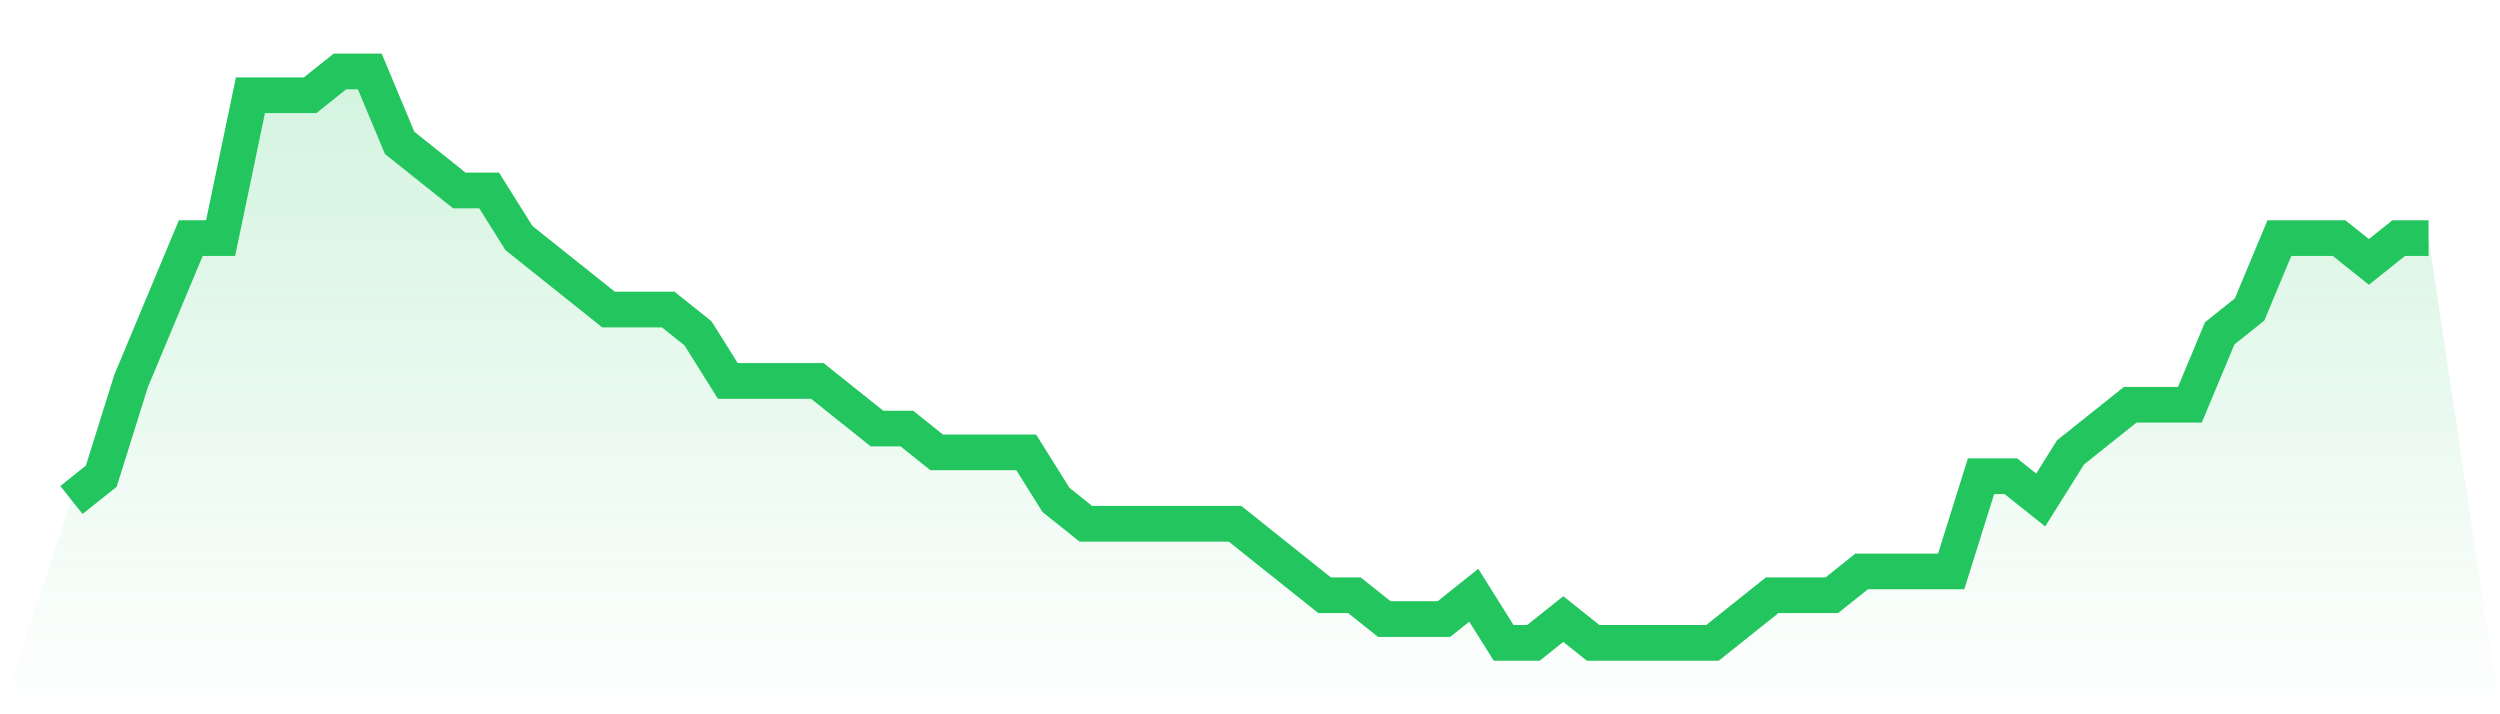 <svg viewBox="0 0 140 40" xmlns="http://www.w3.org/2000/svg">
<defs>
<linearGradient id="gradient" x1="0" x2="0" y1="0" y2="1">
<stop offset="0%" stop-color="#22c55e" stop-opacity="0.2"/>
<stop offset="100%" stop-color="#22c55e" stop-opacity="0"/>
</linearGradient>
</defs>
<path d="M4,28 L4,28 L5.671,26.667 L7.342,21.333 L9.013,17.333 L10.684,13.333 L12.354,13.333 L14.025,5.333 L15.696,5.333 L17.367,5.333 L19.038,4 L20.709,4 L22.38,8 L24.051,9.333 L25.722,10.667 L27.392,10.667 L29.063,13.333 L30.734,14.667 L32.405,16 L34.076,17.333 L35.747,17.333 L37.418,17.333 L39.089,18.667 L40.759,21.333 L42.43,21.333 L44.101,21.333 L45.772,21.333 L47.443,22.667 L49.114,24 L50.785,24 L52.456,25.333 L54.127,25.333 L55.797,25.333 L57.468,25.333 L59.139,28 L60.81,29.333 L62.481,29.333 L64.152,29.333 L65.823,29.333 L67.494,29.333 L69.165,29.333 L70.835,30.667 L72.506,32 L74.177,33.333 L75.848,33.333 L77.519,34.667 L79.19,34.667 L80.861,34.667 L82.532,33.333 L84.203,36 L85.873,36 L87.544,34.667 L89.215,36 L90.886,36 L92.557,36 L94.228,36 L95.899,36 L97.57,34.667 L99.24,33.333 L100.911,33.333 L102.582,33.333 L104.253,32 L105.924,32 L107.595,32 L109.266,32 L110.937,26.667 L112.608,26.667 L114.278,28 L115.949,25.333 L117.62,24 L119.291,22.667 L120.962,22.667 L122.633,22.667 L124.304,18.667 L125.975,17.333 L127.646,13.333 L129.316,13.333 L130.987,13.333 L132.658,14.667 L134.329,13.333 L136,13.333 L140,40 L0,40 z" fill="url(#gradient)"/>
<path d="M4,28 L4,28 L5.671,26.667 L7.342,21.333 L9.013,17.333 L10.684,13.333 L12.354,13.333 L14.025,5.333 L15.696,5.333 L17.367,5.333 L19.038,4 L20.709,4 L22.38,8 L24.051,9.333 L25.722,10.667 L27.392,10.667 L29.063,13.333 L30.734,14.667 L32.405,16 L34.076,17.333 L35.747,17.333 L37.418,17.333 L39.089,18.667 L40.759,21.333 L42.43,21.333 L44.101,21.333 L45.772,21.333 L47.443,22.667 L49.114,24 L50.785,24 L52.456,25.333 L54.127,25.333 L55.797,25.333 L57.468,25.333 L59.139,28 L60.81,29.333 L62.481,29.333 L64.152,29.333 L65.823,29.333 L67.494,29.333 L69.165,29.333 L70.835,30.667 L72.506,32 L74.177,33.333 L75.848,33.333 L77.519,34.667 L79.19,34.667 L80.861,34.667 L82.532,33.333 L84.203,36 L85.873,36 L87.544,34.667 L89.215,36 L90.886,36 L92.557,36 L94.228,36 L95.899,36 L97.57,34.667 L99.24,33.333 L100.911,33.333 L102.582,33.333 L104.253,32 L105.924,32 L107.595,32 L109.266,32 L110.937,26.667 L112.608,26.667 L114.278,28 L115.949,25.333 L117.62,24 L119.291,22.667 L120.962,22.667 L122.633,22.667 L124.304,18.667 L125.975,17.333 L127.646,13.333 L129.316,13.333 L130.987,13.333 L132.658,14.667 L134.329,13.333 L136,13.333" fill="none" stroke="#22c55e" stroke-width="2"/>
</svg>